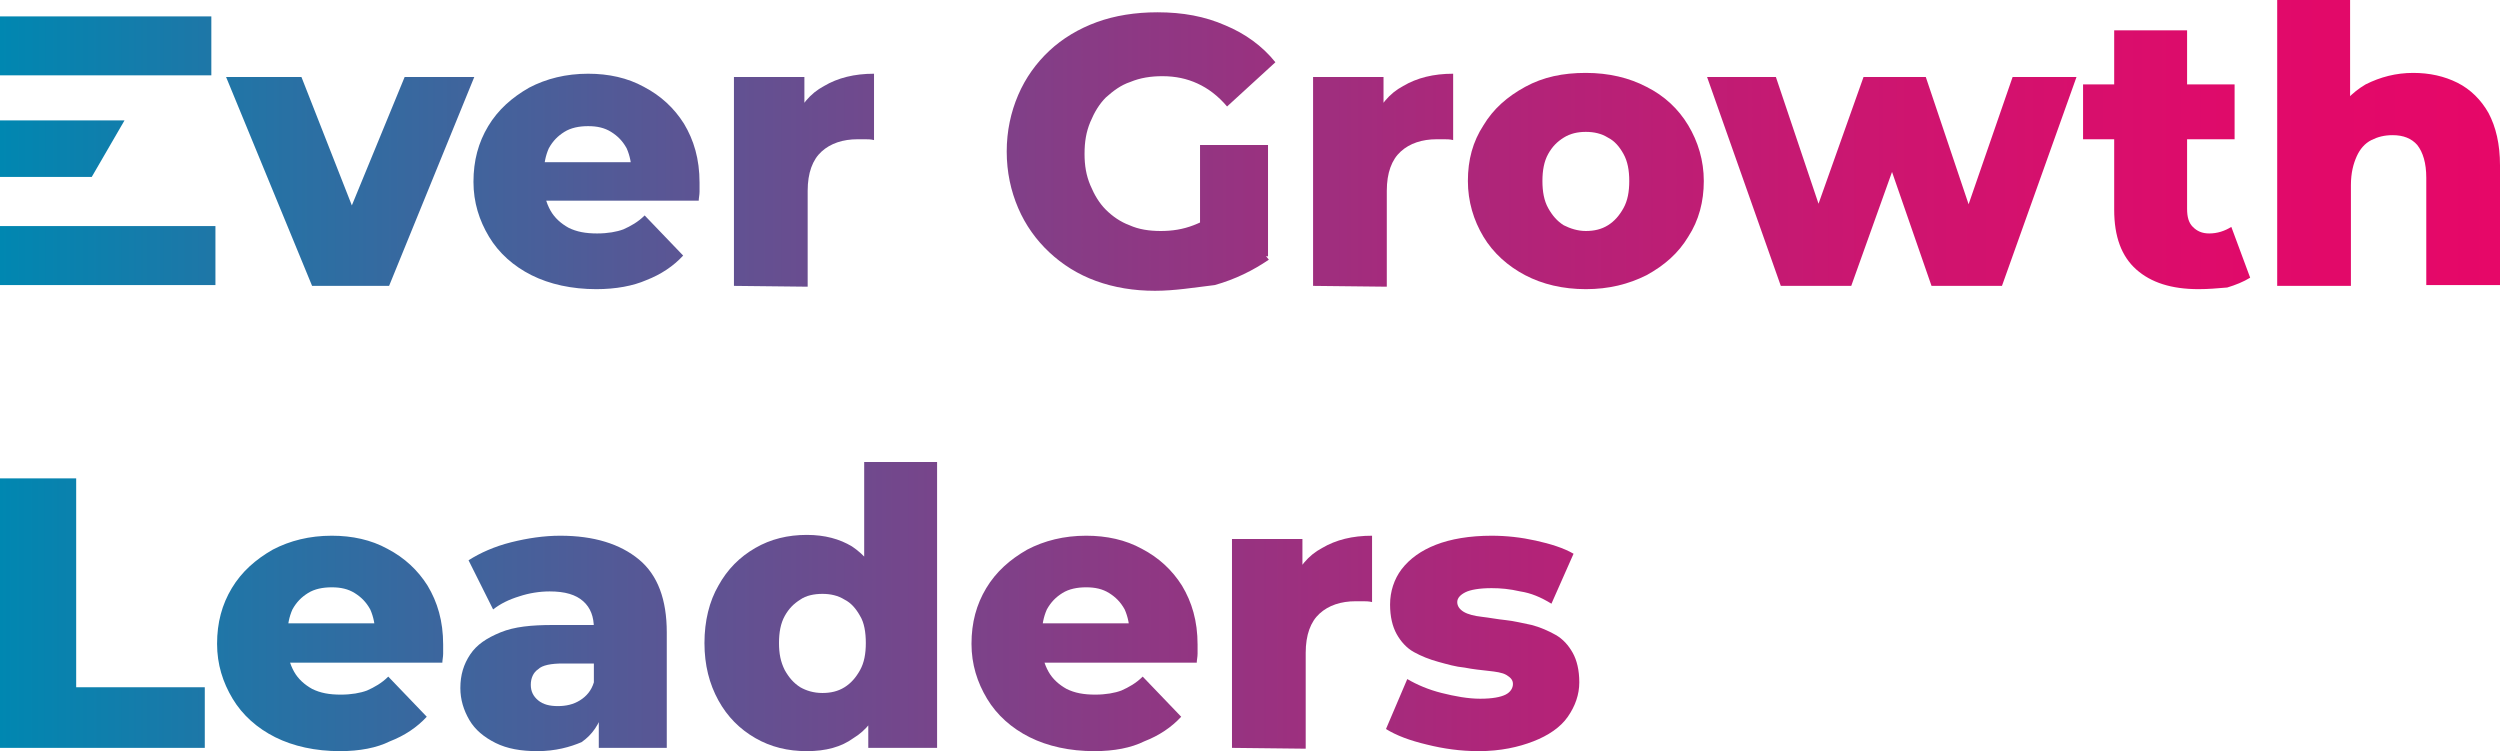 <svg xmlns="http://www.w3.org/2000/svg" xmlns:xlink="http://www.w3.org/1999/xlink" id="Capa_1" x="0px" y="0px" viewBox="0 0 305.2 91.7" style="enable-background:new 0 0 305.2 91.7;" xml:space="preserve"><style type="text/css">	.st0{fill:url(#SVGID_1_);}	.st1{fill:url(#SVGID_00000098196299763620895920000007134258467648405123_);}	.st2{fill:url(#SVGID_00000049214310116663169310000016602760861975886012_);}	.st3{fill:url(#SVGID_00000116943551327940329430000009759442038227579068_);}	.st4{fill:url(#SVGID_00000178913279613648059400000010327694542933401495_);}	.st5{fill:url(#SVGID_00000100363754596098834840000016325896212792686261_);}	.st6{fill:url(#SVGID_00000013173554601080020440000001029054100611687356_);}	.st7{fill:url(#SVGID_00000096026889142340279080000007460054979150109343_);}	.st8{fill:url(#SVGID_00000031174579829305003090000008395801828592467899_);}	.st9{fill:url(#SVGID_00000043455926162142544370000011355347645092764841_);}	.st10{fill:url(#SVGID_00000053543508728595094230000006055830745621571737_);}	.st11{fill:url(#SVGID_00000052784259272110684680000004885407460554612648_);}	.st12{fill:url(#SVGID_00000041286066334699086660000003506692036276275105_);}	.st13{fill:url(#SVGID_00000095301560768543306140000008847414864817769103_);}	.st14{fill:url(#SVGID_00000064333141274103822700000014974758509048804508_);}	.st15{fill:url(#SVGID_00000075875051723820215920000000938235535353475498_);}	.st16{fill:url(#SVGID_00000159455144435777541990000008873151344554065555_);}</style><g>	<g>					<linearGradient id="SVGID_1_" gradientUnits="userSpaceOnUse" x1="0" y1="513.69" x2="305.168" y2="513.69" gradientTransform="matrix(1 0 0 -1 0 532.09)">			<stop offset="0" style="stop-color:#0087B1"></stop>			<stop offset="8.675033e-02" style="stop-color:#1F76A7"></stop>			<stop offset="0.271" style="stop-color:#5B5594"></stop>			<stop offset="0.449" style="stop-color:#8C3984"></stop>			<stop offset="0.615" style="stop-color:#B32378"></stop>			<stop offset="0.767" style="stop-color:#CF146F"></stop>			<stop offset="0.9" style="stop-color:#E00A6A"></stop>			<stop offset="1" style="stop-color:#E60768"></stop>		</linearGradient>		<path class="st0" d="M9.1,27.6h17.2v7.2H0v-7.2 M0,9.2V2h25.8v7.2H9.2 M3.6,14.7h11.6l-4,6.9H0v-6.9h9.2"></path>					<linearGradient id="SVGID_00000013174022960042628620000014726880504416074882_" gradientUnits="userSpaceOnUse" x1="-2.539825e-02" y1="509.94" x2="305.143" y2="509.94" gradientTransform="matrix(1 0 0 -1 0 532.09)">			<stop offset="0" style="stop-color:#0087B1"></stop>			<stop offset="8.675033e-02" style="stop-color:#1F76A7"></stop>			<stop offset="0.271" style="stop-color:#5B5594"></stop>			<stop offset="0.449" style="stop-color:#8C3984"></stop>			<stop offset="0.615" style="stop-color:#B32378"></stop>			<stop offset="0.767" style="stop-color:#CF146F"></stop>			<stop offset="0.9" style="stop-color:#E00A6A"></stop>			<stop offset="1" style="stop-color:#E60768"></stop>		</linearGradient>		<path style="fill:url(#SVGID_00000013174022960042628620000014726880504416074882_);" d="M38.1,34.9L27.6,9.4h9.2l8.4,21.4h-4.6   l8.8-21.4h8.5L47.5,34.9H38.1z"></path>					<linearGradient id="SVGID_00000090272357724138479890000017390527091009251246_" gradientUnits="userSpaceOnUse" x1="-2.539825e-02" y1="509.94" x2="305.143" y2="509.94" gradientTransform="matrix(1 0 0 -1 0 532.09)">			<stop offset="0" style="stop-color:#0087B1"></stop>			<stop offset="8.675033e-02" style="stop-color:#1F76A7"></stop>			<stop offset="0.271" style="stop-color:#5B5594"></stop>			<stop offset="0.449" style="stop-color:#8C3984"></stop>			<stop offset="0.615" style="stop-color:#B32378"></stop>			<stop offset="0.767" style="stop-color:#CF146F"></stop>			<stop offset="0.9" style="stop-color:#E00A6A"></stop>			<stop offset="1" style="stop-color:#E60768"></stop>		</linearGradient>		<path style="fill:url(#SVGID_00000090272357724138479890000017390527091009251246_);" d="M72.8,35.3c-3,0-5.7-0.6-7.9-1.7   c-2.2-1.1-4-2.7-5.2-4.7s-1.9-4.2-1.9-6.7c0-2.6,0.6-4.8,1.8-6.8s2.9-3.5,5-4.7C66.7,9.6,69.1,9,71.8,9c2.5,0,4.8,0.5,6.8,1.6   c2.1,1.1,3.7,2.6,4.9,4.5c1.2,2,1.9,4.3,1.9,7.2c0,0.3,0,0.7,0,1.1c0,0.4-0.1,0.8-0.1,1.1H65.1v-4.7h15.4l-3.4,1.3   c0-1.1-0.2-2.1-0.6-3c-0.5-0.9-1.1-1.5-1.9-2c-0.8-0.5-1.7-0.7-2.8-0.7s-2.1,0.2-2.9,0.7c-0.8,0.5-1.4,1.1-1.9,2   c-0.4,0.9-0.6,1.9-0.6,3v1.4c0,1.3,0.3,2.3,0.8,3.2s1.3,1.6,2.2,2.1c1,0.5,2.1,0.7,3.5,0.7c1.3,0,2.4-0.2,3.2-0.5   c0.9-0.4,1.8-0.9,2.6-1.7l4.7,4.9c-1.2,1.3-2.7,2.3-4.5,3C77.3,34.9,75.2,35.3,72.8,35.3z"></path>					<linearGradient id="SVGID_00000095322927488487978620000011544500420012517555_" gradientUnits="userSpaceOnUse" x1="-2.539825e-02" y1="510.09" x2="305.143" y2="510.09" gradientTransform="matrix(1 0 0 -1 0 532.09)">			<stop offset="0" style="stop-color:#0087B1"></stop>			<stop offset="8.675033e-02" style="stop-color:#1F76A7"></stop>			<stop offset="0.271" style="stop-color:#5B5594"></stop>			<stop offset="0.449" style="stop-color:#8C3984"></stop>			<stop offset="0.615" style="stop-color:#B32378"></stop>			<stop offset="0.767" style="stop-color:#CF146F"></stop>			<stop offset="0.9" style="stop-color:#E00A6A"></stop>			<stop offset="1" style="stop-color:#E60768"></stop>		</linearGradient>		<path style="fill:url(#SVGID_00000095322927488487978620000011544500420012517555_);" d="M89.6,34.9V9.4h8.6v7.5l-1.3-2.1   c0.8-1.9,2-3.4,3.7-4.3c1.7-1,3.7-1.5,6.1-1.5v8.1c-0.4-0.1-0.8-0.1-1.1-0.1s-0.6,0-0.9,0c-1.8,0-3.3,0.5-4.4,1.5   c-1.1,1-1.7,2.6-1.7,4.8V35L89.6,34.9L89.6,34.9z"></path>					<linearGradient id="SVGID_00000021088628961561657030000015017556279594549893_" gradientUnits="userSpaceOnUse" x1="-2.539825e-02" y1="513.59" x2="305.143" y2="513.59" gradientTransform="matrix(1 0 0 -1 0 532.09)">			<stop offset="0" style="stop-color:#0087B1"></stop>			<stop offset="8.675033e-02" style="stop-color:#1F76A7"></stop>			<stop offset="0.271" style="stop-color:#5B5594"></stop>			<stop offset="0.449" style="stop-color:#8C3984"></stop>			<stop offset="0.615" style="stop-color:#B32378"></stop>			<stop offset="0.767" style="stop-color:#CF146F"></stop>			<stop offset="0.9" style="stop-color:#E00A6A"></stop>			<stop offset="1" style="stop-color:#E60768"></stop>		</linearGradient>		<path style="fill:url(#SVGID_00000021088628961561657030000015017556279594549893_);" d="M141,35.5c-2.6,0-5-0.4-7.2-1.2   s-4.1-2-5.7-3.5c-1.6-1.5-2.9-3.3-3.8-5.4c-0.9-2.1-1.4-4.4-1.4-6.9s0.5-4.8,1.4-6.9c0.9-2.1,2.2-3.9,3.8-5.4s3.6-2.7,5.8-3.5   s4.7-1.2,7.4-1.2c3.1,0,5.8,0.5,8.3,1.6c2.4,1,4.5,2.5,6.1,4.5l-5.9,5.4c-1.1-1.3-2.3-2.2-3.6-2.8s-2.7-0.9-4.3-0.9   c-1.4,0-2.7,0.2-3.9,0.7c-1.2,0.4-2.1,1.1-3,1.9c-0.8,0.8-1.4,1.8-1.9,3s-0.7,2.4-0.7,3.9c0,1.4,0.2,2.6,0.7,3.8s1.1,2.2,1.9,3   c0.8,0.8,1.8,1.5,2.9,1.9c1.1,0.5,2.4,0.7,3.8,0.7c1.4,0,2.7-0.2,4-0.7s2.6-1.2,4-2.3l5.2,6.5c-1.9,1.3-4.1,2.4-6.6,3.1   C145.8,35.1,143.4,35.5,141,35.5z M146.5,30.2V17.7h8.3v13.6L146.5,30.2z"></path>					<linearGradient id="SVGID_00000074438509879453636610000011306926559918609844_" gradientUnits="userSpaceOnUse" x1="-2.539825e-02" y1="510.09" x2="305.143" y2="510.09" gradientTransform="matrix(1 0 0 -1 0 532.09)">			<stop offset="0" style="stop-color:#0087B1"></stop>			<stop offset="8.675033e-02" style="stop-color:#1F76A7"></stop>			<stop offset="0.271" style="stop-color:#5B5594"></stop>			<stop offset="0.449" style="stop-color:#8C3984"></stop>			<stop offset="0.615" style="stop-color:#B32378"></stop>			<stop offset="0.767" style="stop-color:#CF146F"></stop>			<stop offset="0.9" style="stop-color:#E00A6A"></stop>			<stop offset="1" style="stop-color:#E60768"></stop>		</linearGradient>		<path style="fill:url(#SVGID_00000074438509879453636610000011306926559918609844_);" d="M160.3,34.9V9.4h8.6v7.5l-1.3-2.1   c0.8-1.9,2-3.4,3.7-4.3c1.7-1,3.7-1.5,6.1-1.5v8.1c-0.4-0.1-0.8-0.1-1.1-0.1c-0.3,0-0.6,0-0.9,0c-1.8,0-3.3,0.5-4.4,1.5   s-1.7,2.6-1.7,4.8V35L160.3,34.9L160.3,34.9z"></path>					<linearGradient id="SVGID_00000029038375825014015820000011567413652301387392_" gradientUnits="userSpaceOnUse" x1="-2.539825e-02" y1="509.99" x2="305.143" y2="509.99" gradientTransform="matrix(1 0 0 -1 0 532.09)">			<stop offset="0" style="stop-color:#0087B1"></stop>			<stop offset="8.675033e-02" style="stop-color:#1F76A7"></stop>			<stop offset="0.271" style="stop-color:#5B5594"></stop>			<stop offset="0.449" style="stop-color:#8C3984"></stop>			<stop offset="0.615" style="stop-color:#B32378"></stop>			<stop offset="0.767" style="stop-color:#CF146F"></stop>			<stop offset="0.9" style="stop-color:#E00A6A"></stop>			<stop offset="1" style="stop-color:#E60768"></stop>		</linearGradient>		<path style="fill:url(#SVGID_00000029038375825014015820000011567413652301387392_);" d="M193.6,35.3c-2.8,0-5.3-0.6-7.4-1.7   s-3.9-2.7-5.1-4.7s-1.9-4.3-1.9-6.8c0-2.6,0.6-4.8,1.9-6.8c1.2-2,2.9-3.5,5.1-4.7s4.6-1.7,7.4-1.7s5.3,0.6,7.4,1.7   c2.2,1.1,3.9,2.7,5.1,4.7s1.9,4.3,1.9,6.8s-0.6,4.8-1.9,6.8c-1.2,2-2.9,3.5-5.1,4.7C198.8,34.7,196.4,35.3,193.6,35.3z    M193.6,28.2c1,0,1.9-0.2,2.7-0.7c0.8-0.5,1.4-1.2,1.9-2.1c0.5-0.9,0.7-2,0.7-3.3s-0.2-2.4-0.7-3.3c-0.5-0.9-1.1-1.6-1.9-2   c-0.8-0.5-1.7-0.7-2.7-0.7s-1.9,0.2-2.7,0.7c-0.8,0.5-1.4,1.1-1.9,2s-0.7,2-0.7,3.3s0.2,2.4,0.7,3.3c0.5,0.9,1.1,1.6,1.9,2.1   C191.7,27.9,192.6,28.2,193.6,28.2z"></path>					<linearGradient id="SVGID_00000059989760468345664470000000295795720879254169_" gradientUnits="userSpaceOnUse" x1="-2.539825e-02" y1="509.94" x2="305.143" y2="509.94" gradientTransform="matrix(1 0 0 -1 0 532.09)">			<stop offset="0" style="stop-color:#0087B1"></stop>			<stop offset="8.675033e-02" style="stop-color:#1F76A7"></stop>			<stop offset="0.271" style="stop-color:#5B5594"></stop>			<stop offset="0.449" style="stop-color:#8C3984"></stop>			<stop offset="0.615" style="stop-color:#B32378"></stop>			<stop offset="0.767" style="stop-color:#CF146F"></stop>			<stop offset="0.9" style="stop-color:#E00A6A"></stop>			<stop offset="1" style="stop-color:#E60768"></stop>		</linearGradient>		<path style="fill:url(#SVGID_00000059989760468345664470000000295795720879254169_);" d="M217.4,34.9l-9-25.5h8.4l7.2,21.4h-4.1   l7.6-21.4h7.6l7.2,21.4h-4l7.4-21.4h7.8l-9.1,25.5h-8.6l-6.1-17.6h2.6L226,34.9H217.4z"></path>					<linearGradient id="SVGID_00000053511822178430373680000005227732862190086280_" gradientUnits="userSpaceOnUse" x1="-2.539825e-02" y1="512.59" x2="305.143" y2="512.59" gradientTransform="matrix(1 0 0 -1 0 532.09)">			<stop offset="0" style="stop-color:#0087B1"></stop>			<stop offset="8.675033e-02" style="stop-color:#1F76A7"></stop>			<stop offset="0.271" style="stop-color:#5B5594"></stop>			<stop offset="0.449" style="stop-color:#8C3984"></stop>			<stop offset="0.615" style="stop-color:#B32378"></stop>			<stop offset="0.767" style="stop-color:#CF146F"></stop>			<stop offset="0.9" style="stop-color:#E00A6A"></stop>			<stop offset="1" style="stop-color:#E60768"></stop>		</linearGradient>		<path style="fill:url(#SVGID_00000053511822178430373680000005227732862190086280_);" d="M254.3,17v-6.7h18.5V17H254.3z    M268.4,35.3c-3.3,0-5.8-0.8-7.6-2.4c-1.8-1.6-2.7-4-2.7-7.3V3.7h8.9v21.8c0,1,0.2,1.7,0.7,2.2s1.1,0.8,2,0.8c1,0,1.9-0.3,2.7-0.8   l2.3,6.2c-0.8,0.5-1.8,0.9-2.8,1.2C270.7,35.2,269.6,35.3,268.4,35.3z"></path>					<linearGradient id="SVGID_00000005229440931470067120000014076971521821116588_" gradientUnits="userSpaceOnUse" x1="-2.539825e-02" y1="514.64" x2="305.143" y2="514.64" gradientTransform="matrix(1 0 0 -1 0 532.09)">			<stop offset="0" style="stop-color:#0087B1"></stop>			<stop offset="8.675033e-02" style="stop-color:#1F76A7"></stop>			<stop offset="0.271" style="stop-color:#5B5594"></stop>			<stop offset="0.449" style="stop-color:#8C3984"></stop>			<stop offset="0.615" style="stop-color:#B32378"></stop>			<stop offset="0.767" style="stop-color:#CF146F"></stop>			<stop offset="0.9" style="stop-color:#E00A6A"></stop>			<stop offset="1" style="stop-color:#E60768"></stop>		</linearGradient>		<path style="fill:url(#SVGID_00000005229440931470067120000014076971521821116588_);" d="M294.6,8.9c2,0,3.8,0.4,5.4,1.2   s2.9,2.1,3.8,3.7c0.9,1.7,1.4,3.8,1.4,6.4v14.6h-9V21.7c0-1.8-0.4-3.1-1.1-4c-0.7-0.8-1.7-1.2-3-1.2c-1,0-1.8,0.2-2.6,0.6   c-0.8,0.4-1.4,1.1-1.8,2s-0.7,2-0.7,3.5v12.3h-9V0h8.9v16.6l-2.1-2.1c1-1.8,2.3-3.2,4-4.2C290.6,9.4,292.5,8.9,294.6,8.9z"></path>					<linearGradient id="SVGID_00000096746712629716976520000009043682804856611969_" gradientUnits="userSpaceOnUse" x1="-2.539825e-02" y1="457.24" x2="305.143" y2="457.24" gradientTransform="matrix(1 0 0 -1 0 532.09)">			<stop offset="0" style="stop-color:#0087B1"></stop>			<stop offset="8.675033e-02" style="stop-color:#1F76A7"></stop>			<stop offset="0.271" style="stop-color:#5B5594"></stop>			<stop offset="0.449" style="stop-color:#8C3984"></stop>			<stop offset="0.615" style="stop-color:#B32378"></stop>			<stop offset="0.767" style="stop-color:#CF146F"></stop>			<stop offset="0.9" style="stop-color:#E00A6A"></stop>			<stop offset="1" style="stop-color:#E60768"></stop>		</linearGradient>		<path style="fill:url(#SVGID_00000096746712629716976520000009043682804856611969_);" d="M0,91.3V58.4h9.3v25.5H25v7.4L0,91.3   L0,91.3z"></path>					<linearGradient id="SVGID_00000065776952493978047420000013296675461029969588_" gradientUnits="userSpaceOnUse" x1="-2.539825e-02" y1="453.54" x2="305.143" y2="453.54" gradientTransform="matrix(1 0 0 -1 0 532.09)">			<stop offset="0" style="stop-color:#0087B1"></stop>			<stop offset="8.675033e-02" style="stop-color:#1F76A7"></stop>			<stop offset="0.271" style="stop-color:#5B5594"></stop>			<stop offset="0.449" style="stop-color:#8C3984"></stop>			<stop offset="0.615" style="stop-color:#B32378"></stop>			<stop offset="0.767" style="stop-color:#CF146F"></stop>			<stop offset="0.9" style="stop-color:#E00A6A"></stop>			<stop offset="1" style="stop-color:#E60768"></stop>		</linearGradient>		<path style="fill:url(#SVGID_00000065776952493978047420000013296675461029969588_);" d="M41.5,91.7c-3,0-5.7-0.6-7.9-1.7   c-2.2-1.1-4-2.7-5.2-4.7s-1.9-4.2-1.9-6.7c0-2.6,0.6-4.8,1.8-6.8c1.2-2,2.9-3.5,5-4.7c2.1-1.1,4.5-1.7,7.2-1.7   c2.5,0,4.8,0.5,6.8,1.6c2.1,1.1,3.7,2.6,4.9,4.5c1.2,2,1.9,4.3,1.9,7.2c0,0.3,0,0.7,0,1.1c0,0.4-0.1,0.8-0.1,1.1H33.8v-4.8h15.4   l-3.4,1.3c0-1.1-0.2-2.1-0.6-3c-0.5-0.9-1.1-1.5-1.9-2c-0.8-0.5-1.7-0.7-2.8-0.7s-2.1,0.2-2.9,0.7c-0.8,0.5-1.4,1.1-1.9,2   c-0.4,0.9-0.6,1.9-0.6,3v1.4c0,1.3,0.3,2.3,0.8,3.2s1.3,1.6,2.2,2.1c1,0.5,2.1,0.7,3.5,0.7c1.3,0,2.4-0.2,3.2-0.5   c0.9-0.4,1.8-0.9,2.6-1.7l4.7,4.9c-1.2,1.3-2.7,2.3-4.5,3C46,91.3,43.9,91.7,41.5,91.7z"></path>					<linearGradient id="SVGID_00000107552966766521262420000006221665652415846833_" gradientUnits="userSpaceOnUse" x1="-2.539825e-02" y1="453.54" x2="305.143" y2="453.54" gradientTransform="matrix(1 0 0 -1 0 532.09)">			<stop offset="0" style="stop-color:#0087B1"></stop>			<stop offset="8.675033e-02" style="stop-color:#1F76A7"></stop>			<stop offset="0.271" style="stop-color:#5B5594"></stop>			<stop offset="0.449" style="stop-color:#8C3984"></stop>			<stop offset="0.615" style="stop-color:#B32378"></stop>			<stop offset="0.767" style="stop-color:#CF146F"></stop>			<stop offset="0.9" style="stop-color:#E00A6A"></stop>			<stop offset="1" style="stop-color:#E60768"></stop>		</linearGradient>		<path style="fill:url(#SVGID_00000107552966766521262420000006221665652415846833_);" d="M65.6,91.7c-2,0-3.7-0.3-5.1-1   c-1.4-0.7-2.5-1.6-3.2-2.8s-1.1-2.5-1.1-3.9c0-1.6,0.4-2.9,1.2-4.1c0.8-1.2,2-2,3.7-2.7s3.8-0.9,6.4-0.9h6V81h-4.8   c-1.4,0-2.5,0.2-3,0.7c-0.6,0.4-0.9,1.1-0.9,1.9c0,0.8,0.3,1.4,0.9,1.9c0.6,0.5,1.4,0.7,2.4,0.7s1.9-0.2,2.7-0.7s1.4-1.2,1.7-2.2   l1.2,3.3c-0.5,1.8-1.4,3.1-2.7,4C69.6,91.2,67.8,91.7,65.6,91.7z M73.1,91.3v-4.7l-0.6-1.2v-8.7c0-1.4-0.4-2.5-1.3-3.3   c-0.9-0.8-2.2-1.2-4.1-1.2c-1.2,0-2.5,0.2-3.7,0.6c-1.3,0.4-2.3,0.9-3.2,1.6l-3-6c1.4-0.9,3.2-1.7,5.2-2.2s4-0.8,6-0.8   c4.1,0,7.3,1,9.6,2.9s3.4,4.9,3.4,8.9v14.1L73.1,91.3L73.1,91.3z"></path>					<linearGradient id="SVGID_00000146482673504337438010000011735315892952561542_" gradientUnits="userSpaceOnUse" x1="-2.539825e-02" y1="458.04" x2="305.143" y2="458.04" gradientTransform="matrix(1 0 0 -1 0 532.09)">			<stop offset="0" style="stop-color:#0087B1"></stop>			<stop offset="8.675033e-02" style="stop-color:#1F76A7"></stop>			<stop offset="0.271" style="stop-color:#5B5594"></stop>			<stop offset="0.449" style="stop-color:#8C3984"></stop>			<stop offset="0.615" style="stop-color:#B32378"></stop>			<stop offset="0.767" style="stop-color:#CF146F"></stop>			<stop offset="0.9" style="stop-color:#E00A6A"></stop>			<stop offset="1" style="stop-color:#E60768"></stop>		</linearGradient>		<path style="fill:url(#SVGID_00000146482673504337438010000011735315892952561542_);" d="M98.5,91.7c-2.3,0-4.4-0.5-6.3-1.6   c-1.9-1.1-3.4-2.6-4.5-4.6s-1.7-4.3-1.7-7s0.6-5.1,1.7-7c1.1-2,2.6-3.5,4.5-4.6s4-1.6,6.3-1.6c2.2,0,4,0.5,5.5,1.4   c1.5,1,2.7,2.4,3.5,4.3c0.8,1.9,1.2,4.4,1.2,7.4s-0.4,5.5-1.1,7.4c-0.7,1.9-1.9,3.4-3.4,4.3C102.7,91.2,100.8,91.7,98.5,91.7z    M100.4,84.6c1,0,1.9-0.2,2.7-0.7s1.4-1.2,1.9-2.1c0.5-0.9,0.7-2,0.7-3.3s-0.2-2.5-0.7-3.3c-0.5-0.9-1.1-1.6-1.9-2   c-0.8-0.5-1.7-0.7-2.7-0.7s-2,0.2-2.7,0.7c-0.8,0.5-1.4,1.1-1.9,2s-0.7,2-0.7,3.3s0.2,2.3,0.7,3.3c0.5,0.9,1.1,1.6,1.9,2.1   C98.4,84.3,99.3,84.6,100.4,84.6z M106,91.3v-4.4v-8.4l-0.5-8.4V56.4h8.9v34.9L106,91.3L106,91.3z"></path>					<linearGradient id="SVGID_00000030482722453531590440000007783435225294493575_" gradientUnits="userSpaceOnUse" x1="-2.539825e-02" y1="453.54" x2="305.143" y2="453.54" gradientTransform="matrix(1 0 0 -1 0 532.09)">			<stop offset="0" style="stop-color:#0087B1"></stop>			<stop offset="8.675033e-02" style="stop-color:#1F76A7"></stop>			<stop offset="0.271" style="stop-color:#5B5594"></stop>			<stop offset="0.449" style="stop-color:#8C3984"></stop>			<stop offset="0.615" style="stop-color:#B32378"></stop>			<stop offset="0.767" style="stop-color:#CF146F"></stop>			<stop offset="0.9" style="stop-color:#E00A6A"></stop>			<stop offset="1" style="stop-color:#E60768"></stop>		</linearGradient>		<path style="fill:url(#SVGID_00000030482722453531590440000007783435225294493575_);" d="M133.6,91.7c-3,0-5.7-0.6-7.9-1.7   c-2.2-1.1-4-2.7-5.2-4.7s-1.9-4.2-1.9-6.7c0-2.6,0.6-4.8,1.8-6.8s2.9-3.5,5-4.7c2.1-1.1,4.5-1.7,7.2-1.7c2.5,0,4.8,0.5,6.8,1.6   c2.1,1.1,3.7,2.6,4.9,4.5c1.2,2,1.9,4.3,1.9,7.2c0,0.3,0,0.7,0,1.1c0,0.4-0.1,0.8-0.1,1.1h-20.2v-4.8h15.4l-3.4,1.3   c0-1.1-0.2-2.1-0.6-3c-0.5-0.9-1.1-1.5-1.9-2c-0.8-0.5-1.7-0.7-2.8-0.7s-2.1,0.2-2.9,0.7c-0.8,0.5-1.4,1.1-1.9,2   c-0.4,0.9-0.6,1.9-0.6,3v1.4c0,1.3,0.3,2.3,0.8,3.2s1.3,1.6,2.2,2.1c1,0.5,2.1,0.7,3.5,0.7c1.3,0,2.4-0.2,3.2-0.5   c0.9-0.4,1.8-0.9,2.6-1.7l4.7,4.9c-1.2,1.3-2.7,2.3-4.5,3C138.1,91.3,136,91.7,133.6,91.7z"></path>					<linearGradient id="SVGID_00000053519772474162988480000009149127365295282362_" gradientUnits="userSpaceOnUse" x1="-2.539825e-02" y1="453.69" x2="305.143" y2="453.69" gradientTransform="matrix(1 0 0 -1 0 532.09)">			<stop offset="0" style="stop-color:#0087B1"></stop>			<stop offset="8.675033e-02" style="stop-color:#1F76A7"></stop>			<stop offset="0.271" style="stop-color:#5B5594"></stop>			<stop offset="0.449" style="stop-color:#8C3984"></stop>			<stop offset="0.615" style="stop-color:#B32378"></stop>			<stop offset="0.767" style="stop-color:#CF146F"></stop>			<stop offset="0.9" style="stop-color:#E00A6A"></stop>			<stop offset="1" style="stop-color:#E60768"></stop>		</linearGradient>		<path style="fill:url(#SVGID_00000053519772474162988480000009149127365295282362_);" d="M150.4,91.3V65.8h8.6v7.5l-1.3-2.1   c0.8-1.9,2-3.4,3.7-4.3c1.7-1,3.7-1.5,6.1-1.5v8.1c-0.4-0.1-0.8-0.1-1.1-0.1c-0.3,0-0.6,0-0.9,0c-1.8,0-3.3,0.5-4.4,1.5   c-1.1,1-1.7,2.6-1.7,4.8v11.7L150.4,91.3L150.4,91.3z"></path>					<linearGradient id="SVGID_00000162348505512628008710000007363380337533822655_" gradientUnits="userSpaceOnUse" x1="-2.539825e-02" y1="453.54" x2="305.143" y2="453.54" gradientTransform="matrix(1 0 0 -1 0 532.09)">			<stop offset="0" style="stop-color:#0087B1"></stop>			<stop offset="8.675033e-02" style="stop-color:#1F76A7"></stop>			<stop offset="0.271" style="stop-color:#5B5594"></stop>			<stop offset="0.449" style="stop-color:#8C3984"></stop>			<stop offset="0.615" style="stop-color:#B32378"></stop>			<stop offset="0.767" style="stop-color:#CF146F"></stop>			<stop offset="0.9" style="stop-color:#E00A6A"></stop>			<stop offset="1" style="stop-color:#E60768"></stop>		</linearGradient>		<path style="fill:url(#SVGID_00000162348505512628008710000007363380337533822655_);" d="M180.5,91.7c-2.2,0-4.3-0.3-6.3-0.8   c-2.1-0.5-3.7-1.1-5-1.9l2.6-6.1c1.2,0.7,2.6,1.3,4.2,1.7s3.2,0.7,4.7,0.7s2.5-0.2,3.1-0.5s0.9-0.8,0.9-1.3s-0.3-0.8-0.8-1.1   s-1.3-0.4-2.2-0.5c-0.9-0.1-1.9-0.2-2.9-0.4c-1.1-0.1-2.1-0.4-3.2-0.7s-2.1-0.7-3-1.2s-1.6-1.3-2.1-2.2s-0.8-2.1-0.8-3.6   c0-1.6,0.5-3.1,1.4-4.3c1-1.3,2.4-2.3,4.2-3s4.1-1.1,6.8-1.1c1.8,0,3.6,0.2,5.4,0.6s3.4,0.9,4.6,1.6l-2.7,6.1   c-1.3-0.8-2.5-1.3-3.8-1.5c-1.3-0.3-2.4-0.4-3.5-0.4c-1.5,0-2.6,0.2-3.2,0.5s-1,0.7-1,1.2s0.3,0.9,0.8,1.2s1.3,0.5,2.2,0.6   c0.9,0.1,1.9,0.3,2.9,0.4s2.2,0.4,3.2,0.6c1.1,0.3,2,0.7,2.9,1.2s1.6,1.3,2.1,2.2s0.8,2.1,0.8,3.6s-0.5,2.9-1.4,4.2   s-2.4,2.3-4.2,3S183.2,91.7,180.5,91.7z"></path>	</g></g></svg>